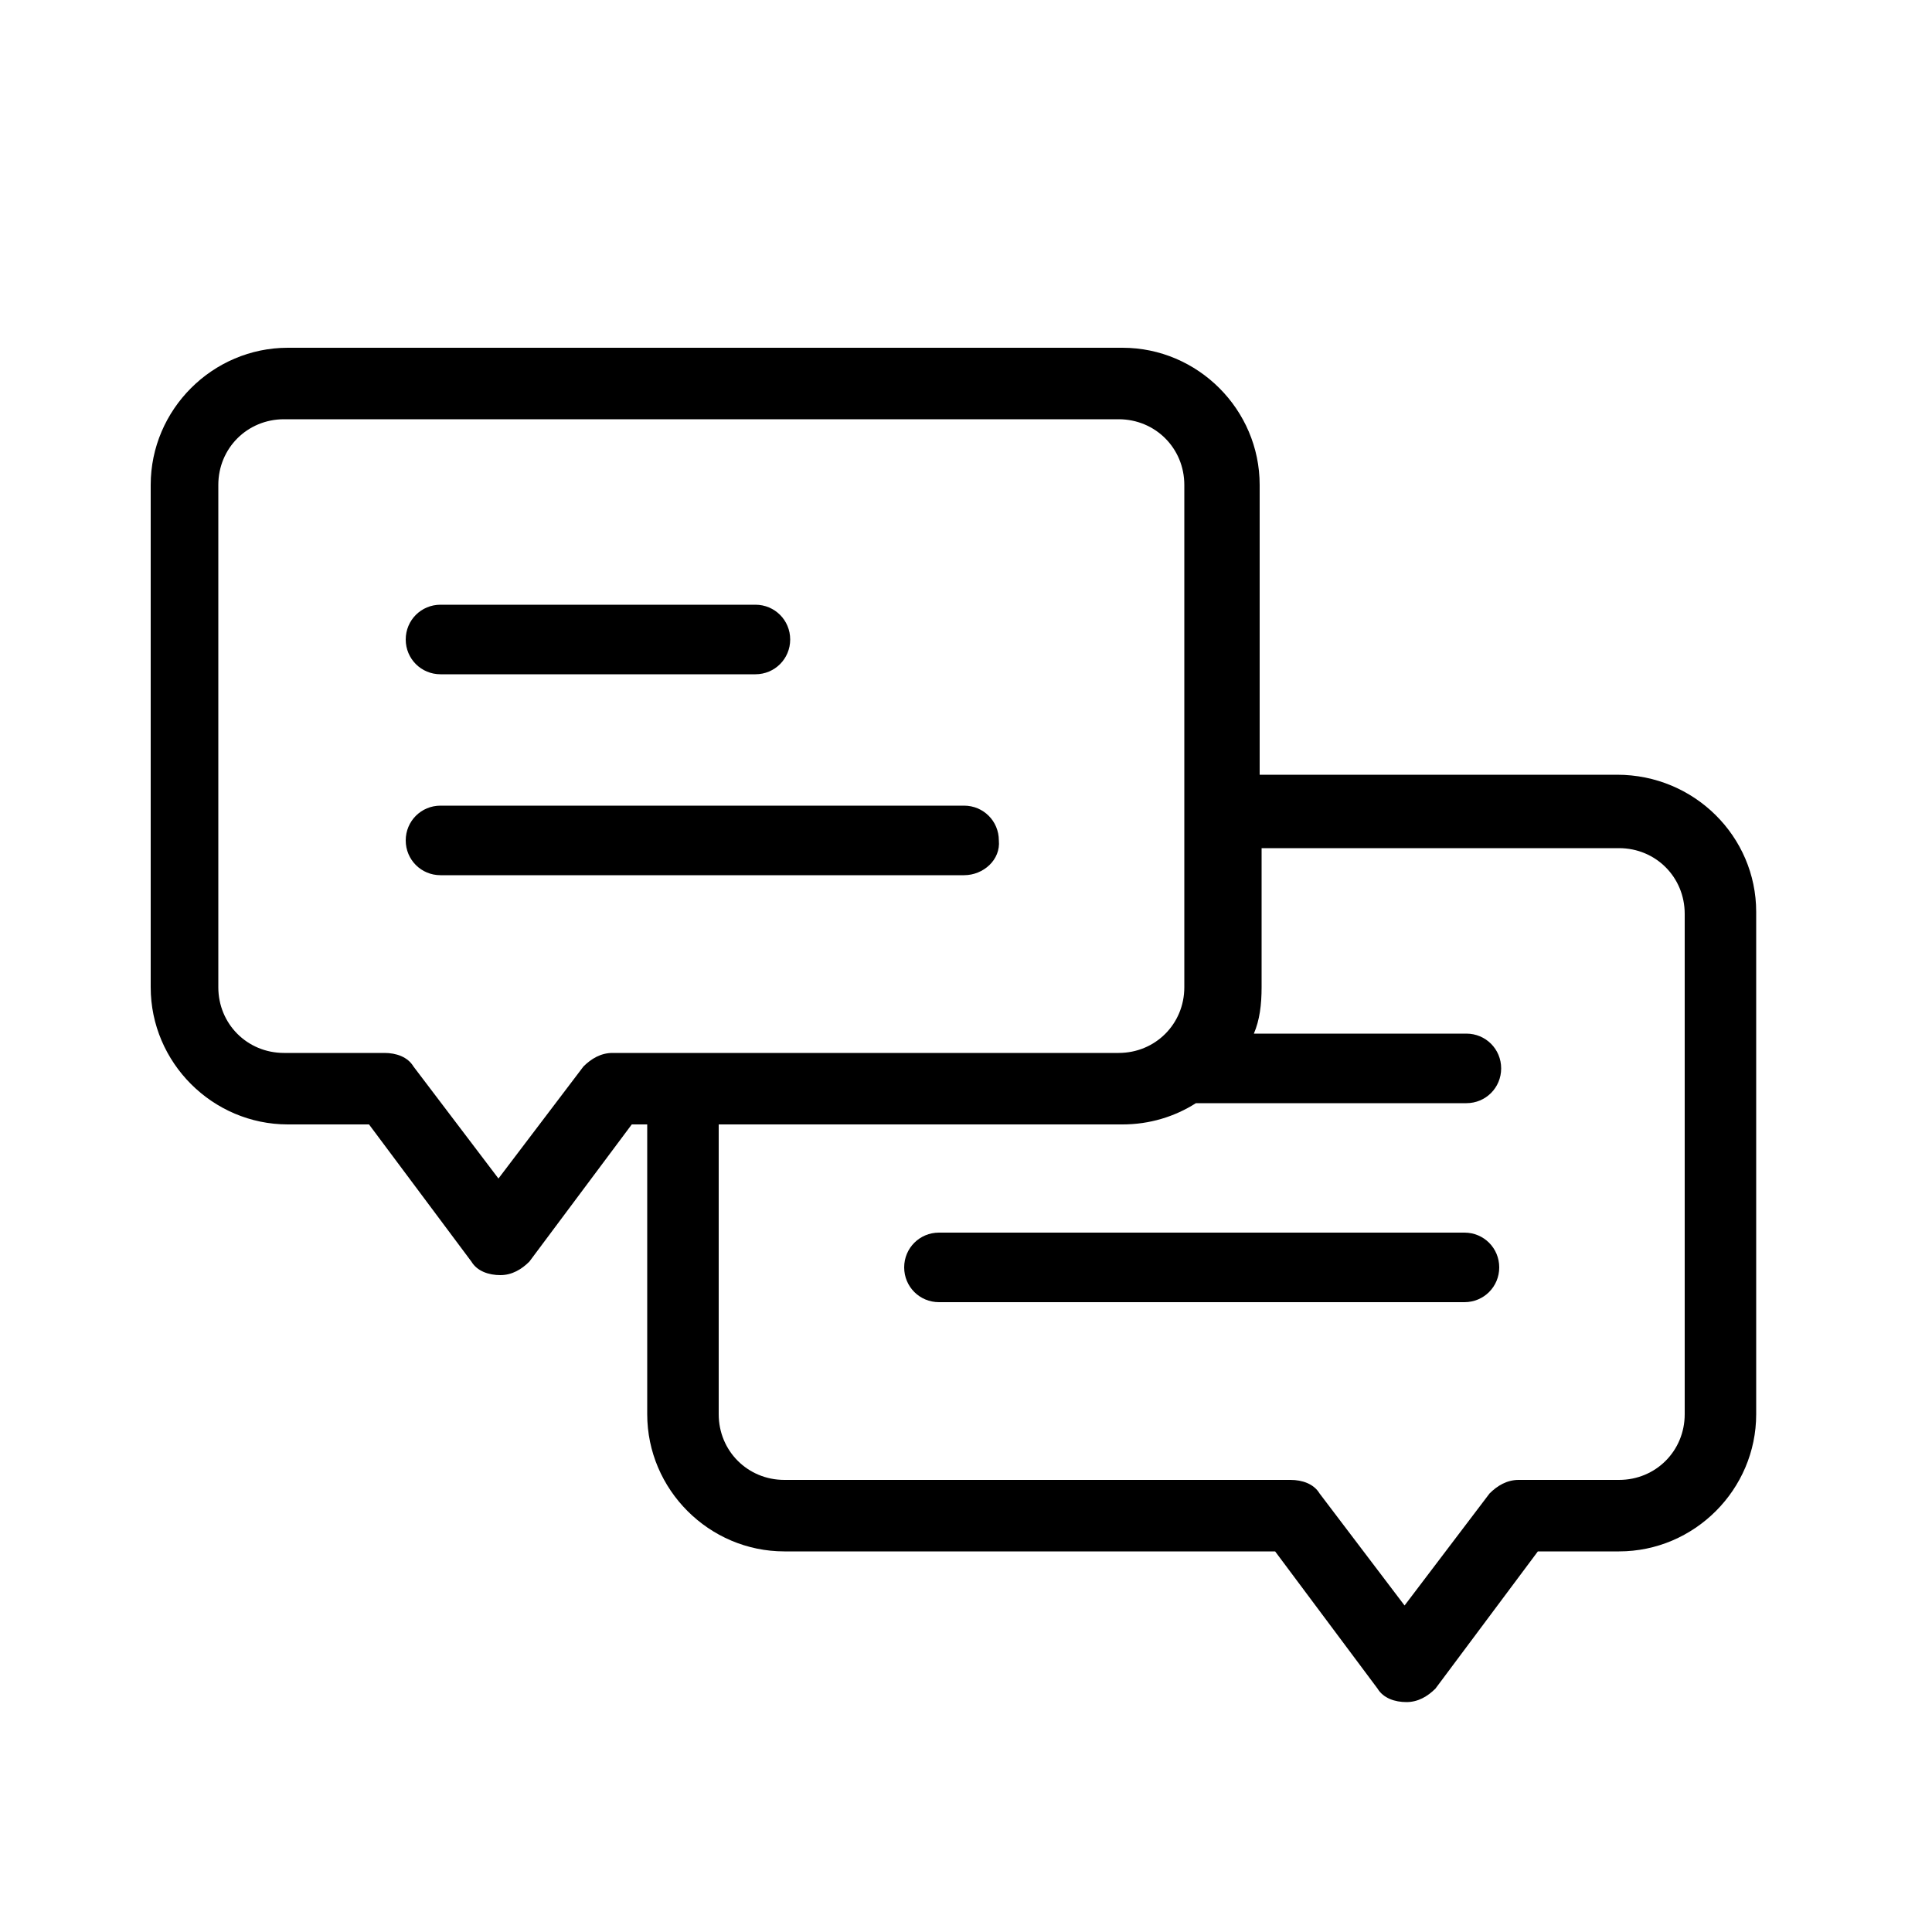 <svg xmlns="http://www.w3.org/2000/svg" xmlns:xlink="http://www.w3.org/1999/xlink" version="1.1" x="0px" y="0px" viewBox="0 0 100 100" enable-background="new 0 0 100 100" xml:space="preserve"><path d="M83.7,40.1H65.2v-15c0-3.9-3.2-7.1-7.1-7.1H14.9c-3.9,0-7.1,3.2-7.1,7.1v26c0,3.9,3.2,7.1,7.1,7.1h4.2l5.3,7.1  c0.3,0.5,0.9,0.7,1.5,0.7s1.1-0.3,1.5-0.7l5.3-7.1h0.8v15c0,3.9,3.2,7.1,7.1,7.1H66l5.3,7.1c0.3,0.5,0.9,0.7,1.5,0.7  c0.6,0,1.1-0.3,1.5-0.7l5.3-7.1h4.2c3.9,0,7.1-3.2,7.1-7.1v-26C90.9,43.3,87.7,40.1,83.7,40.1z M31.7,54.5c-0.6,0-1.1,0.3-1.5,0.7  l-4.4,5.8l-4.4-5.8c-0.3-0.5-0.9-0.7-1.5-0.7h-5.2c-1.9,0-3.4-1.5-3.4-3.4v-26c0-1.9,1.5-3.4,3.4-3.4h43.2c1.9,0,3.4,1.5,3.4,3.4V42  v9.1c0,1.9-1.5,3.4-3.4,3.4H35.3H31.7z M87.2,73.2c0,1.9-1.5,3.4-3.4,3.4h-5.2c-0.6,0-1.1,0.3-1.5,0.7l-4.4,5.8l-4.4-5.8  c-0.3-0.5-0.9-0.7-1.5-0.7H40.6c-1.9,0-3.4-1.5-3.4-3.4v-15h20.9c1.4,0,2.7-0.4,3.8-1.1h14c1,0,1.8-0.8,1.8-1.8s-0.8-1.8-1.8-1.8  h-11c0.3-0.7,0.4-1.5,0.4-2.4v-7.2h18.5c1.9,0,3.4,1.5,3.4,3.4V73.2z M77.6,65.6c0,1-0.8,1.8-1.8,1.8H48.6c-1,0-1.8-0.8-1.8-1.8  c0-1,0.8-1.8,1.8-1.8h27.2C76.8,63.8,77.6,64.6,77.6,65.6z M49.9,45.3H22.8c-1,0-1.8-0.8-1.8-1.8c0-1,0.8-1.8,1.8-1.8h27.1  c1,0,1.8,0.8,1.8,1.8C51.8,44.5,50.9,45.3,49.9,45.3z M21,33.1c0-1,0.8-1.8,1.8-1.8h16.3c1,0,1.8,0.8,1.8,1.8c0,1-0.8,1.8-1.8,1.8  H22.8C21.8,34.9,21,34.1,21,33.1z"></path></svg>